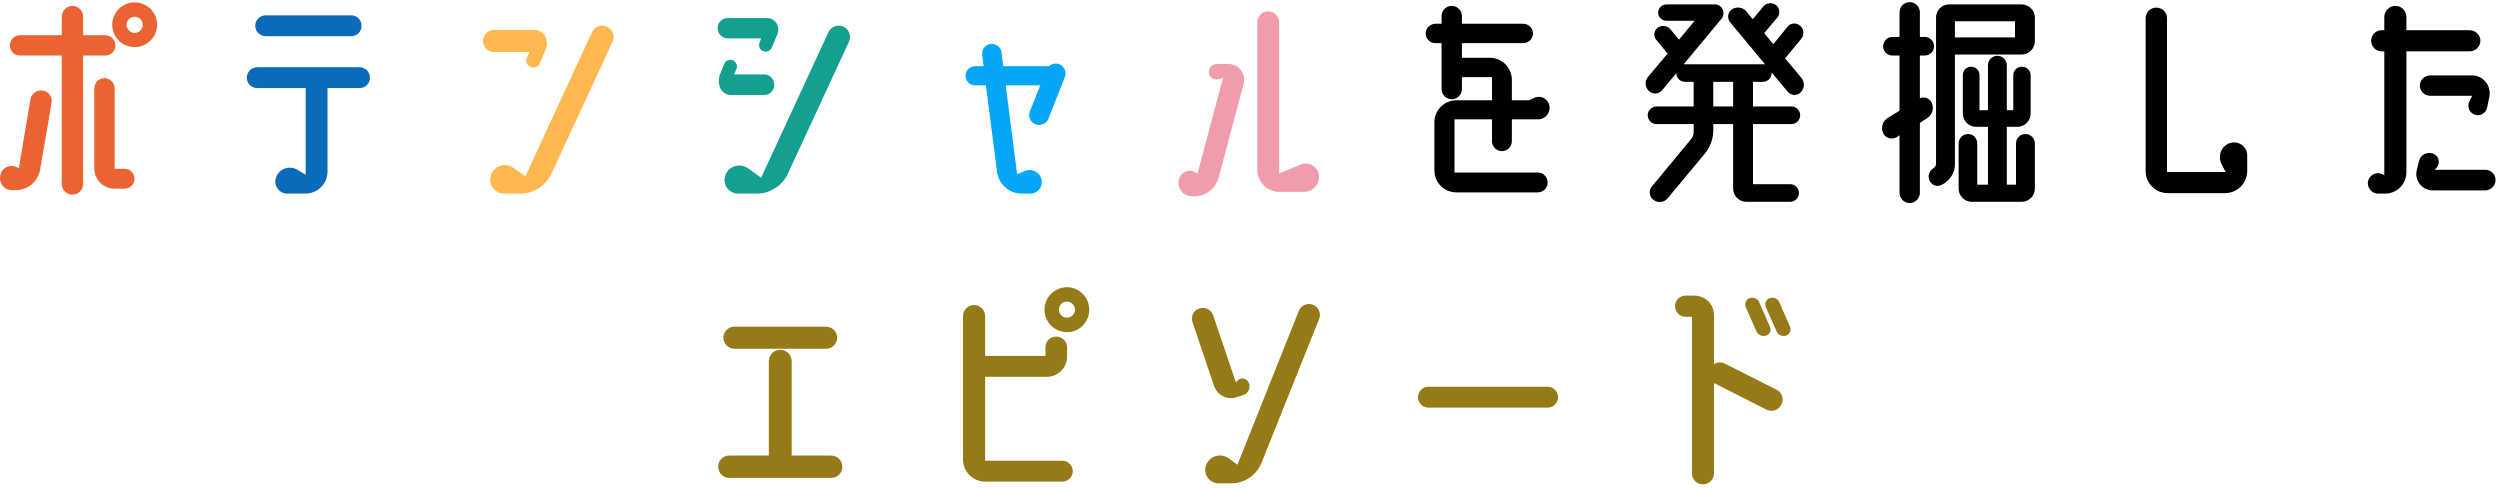 <svg fill="none" height="59" viewBox="0 0 302 59" width="302" xmlns="http://www.w3.org/2000/svg"><path d="m15.053 20.39c.66 0 1.2.54 1.2 1.2s-.54 1.2-1.2 1.2h-1.23c-1.35 0-2.43-1.11-2.43-2.43v-9.66c0-.69.54-1.26 1.23-1.26.66 0 1.23.57 1.23 1.26v9.69zm-2.34-13.68h-2.67v15.51c0 .72-.57 1.29-1.29 1.29s-1.29-.57-1.29-1.29v-15.51h-5.04c-.69 0-1.23-.54-1.23-1.23 0-.66.54-1.23 1.23-1.23h5.04v-2.22c0-.72.57-1.32 1.29-1.32s1.29.6 1.29 1.32v2.22h2.67c.69 0 1.23.57 1.23 1.23 0 .69-.54 1.23-1.23 1.23zm-7.53 4.23c.69.12 1.17.78 1.05 1.47l-1.38 8.07c-.24 1.44-1.5 2.49-2.94 2.49h-.48c-.99 0-1.68-.99-1.35-1.92l.03-.12c.33-.87 1.44-1.17 2.16-.57l1.41-8.37c.12-.69.78-1.17 1.5-1.05zm11.07-10.65c1.5 0 2.73 1.2 2.73 2.7s-1.23 2.7-2.73 2.7c-1.47 0-2.7-1.2-2.7-2.7s1.23-2.7 2.7-2.7zm0 3.69c.54 0 .99-.45.99-.99s-.45-.96-.99-.96c-.51 0-.96.42-.96.96s.45.99.96.99z" fill="#eb6333"/><path d="m43.673 3.11c0 .72-.54 1.26-1.26 1.26h-10.32c-.69 0-1.26-.54-1.26-1.26 0-.69.57-1.26 1.26-1.26h10.32c.72 0 1.26.57 1.26 1.26zm1.02 6.27c0 .72-.57 1.26-1.26 1.26h-3.87v10.08c0 1.47-1.2 2.67-2.67 2.67h-2.19c-1.02 0-1.71-1.02-1.35-1.98.39-1.05 1.62-1.47 2.58-.9l.99.6v-10.47h-5.85c-.69 0-1.26-.54-1.26-1.26 0-.69.57-1.26 1.26-1.26h12.36c.69 0 1.26.57 1.26 1.26z" fill="#0b6bbb"/><path d="m73.313 3.23c.69.3.99 1.11.69 1.8l-7.38 15.93c-.69 1.47-2.16 2.43-3.78 2.43h-1.95c-1.14 0-1.95-1.14-1.59-2.25.39-1.11 1.71-1.56 2.7-.87l1.47 1.02 8.04-17.4c.3-.69 1.14-.99 1.8-.66zm-13.62.39h4.86c.54 0 1.05.3 1.29.75.27.48.3 1.05.09 1.56l-.72 1.71c-.18.42-.66.63-1.11.45-.42-.15-.63-.63-.48-1.08l.33-.72h-4.26c-.75 0-1.35-.6-1.35-1.35 0-.72.6-1.32 1.35-1.32z" fill="#ffb74f"/><path d="m101.903 3.23c.66.3.96 1.11.66 1.8l-7.38 15.93c-.66 1.47-2.16 2.43-3.78 2.43h-2.22c-1.17 0-1.95-1.14-1.56-2.22.39-1.11 1.77-1.53 2.73-.84l1.59 1.14 8.13-17.58c.33-.69 1.14-.99 1.83-.66zm-13.23 5.76h3.63c.69 0 1.23.57 1.23 1.26 0 .66-.54 1.23-1.23 1.23h-4.02c-.57 0-1.08-.36-1.29-.87-.21-.57-.21-1.2.03-1.74l.45-1.14c.18-.42.66-.6 1.05-.45.42.18.6.66.45 1.05zm5.13-6.18c.24.39.27.87.12 1.29l-.69 1.65c-.18.39-.63.6-1.05.42-.42-.15-.6-.63-.42-1.05l.18-.48h-3.99c-.69 0-1.26-.54-1.26-1.23-.03-.66.51-1.23 1.2-1.23h4.77c.48 0 .9.24 1.14.63z" fill="#14a08f"/><path d="m127.973 7.76c.6.24.9.93.66 1.56l-1.98 5.01c-.24.63-.96.93-1.56.69-.63-.24-.93-.96-.69-1.56l1.26-3.15h-4.17l1.38 10.74.9-.39c.87-.36 1.83.12 2.04 1.02.21.87-.45 1.71-1.32 1.71h-1.05c-1.53 0-2.82-1.14-3-2.64l-1.35-10.44h-1.29c-.66 0-1.17-.51-1.17-1.17 0-.63.51-1.14 1.17-1.14h1.02l-.18-1.38c-.09-.63.39-1.23 1.02-1.32.66-.06 1.23.39 1.32 1.02l.21 1.68h5.52c.33-.3.81-.42 1.26-.24z" fill="#04a7f6"/><path d="m148.373 7.73c1.26 0 2.19 1.2 1.86 2.4l-3.03 11.34c-.36 1.32-1.56 2.25-2.94 2.25h-.27c-1.05 0-1.83-.99-1.59-2.01.21-.96 1.32-1.38 2.13-.81l.12.09 3.09-11.58-.48.15c-.57.18-1.14-.18-1.23-.75-.06-.57.36-1.08.96-1.08zm10.95 13.41c.15 1.08-.69 2.04-1.8 2.04h-2.97c-1.47 0-2.67-1.2-2.67-2.67v-17.82c0-.72.57-1.32 1.32-1.32.72 0 1.32.6 1.32 1.32v18.27l2.61-1.08c.99-.39 2.04.24 2.19 1.26z" fill="#f09cad"/><g fill="#000"><path d="m185.753 20.84c.66 0 1.2.54 1.2 1.2 0 .69-.54 1.2-1.2 1.2h-9.81c-1.47 0-2.67-1.17-2.67-2.64v-5.82c0-1.47 1.2-2.67 2.67-2.67h4.29v-2.79h-3.63v1.44c0 .66-.54 1.23-1.23 1.23s-1.23-.57-1.23-1.23v-5.55h-.75c-.63 0-1.17-.51-1.17-1.17 0-.63.54-1.17 1.17-1.17h.75v-.93c0-.66.54-1.23 1.23-1.23s1.23.57 1.23 1.23v.93h7.41c.63 0 1.17.54 1.17 1.17 0 .66-.54 1.17-1.17 1.17h-7.41v1.77h3.36c1.47 0 2.67 1.2 2.67 2.67v2.46h2.1l.57-.27c.78-.39 1.68.06 1.86.9.18.87-.48 1.68-1.35 1.68h-3.18v2.64c0 .66-.54 1.2-1.2 1.2s-1.2-.54-1.2-1.2v-2.64h-4.53v6.42z"/><path d="m217.523 11.15c-.42.45-1.14.42-1.56-.06l-1.95-2.34v.06c0 .6-.48 1.08-1.05 1.08h-1.2v2.97h4.62c.6 0 1.08.48 1.08 1.05 0 .6-.48 1.08-1.08 1.08h-4.62v7.26h4.5c.57 0 1.05.48 1.05 1.08 0 .57-.48 1.05-1.05 1.05h-5.28c-.9 0-1.62-.72-1.62-1.59v-7.8h-2.4v.72c0 1.05-.36 2.04-1.02 2.85l-4.47 5.37c-.42.54-1.2.63-1.74.21-.51-.39-.6-1.14-.18-1.62l4.74-5.73c.21-.24.3-.54.3-.87v-.93h-4.47c-.6 0-1.08-.48-1.08-1.08 0-.57.48-1.05 1.08-1.05h4.47v-2.97h-1.05c-.57 0-1.02-.45-1.05-1.05l-1.71 2.07c-.39.48-1.14.51-1.59.09-.48-.45-.54-1.2-.12-1.71l2.37-2.82-1.38-1.68c-.36-.42-.27-1.11.18-1.44.48-.36 1.17-.27 1.56.21l1.02 1.23 1.89-2.28h-3.39c-.57 0-1.02-.45-1.02-.99 0-.54.45-.99 1.02-.99h5.82c.9 0 1.38 1.05.81 1.74l-4.56 5.49h.15 9.42c.09 0 .18 0 .27.03l-4.23-5.1c-.39-.48-.3-1.2.21-1.56.57-.36 1.29-.27 1.74.24l.78.96 1.29-1.56c.39-.45 1.05-.51 1.53-.15.45.36.51 1.05.15 1.5l-1.59 1.89 1.11 1.32 1.71-2.1c.39-.48 1.08-.51 1.53-.12.48.42.51 1.11.12 1.59l-1.86 2.25c-.03.03-.06.06-.09.09l1.98 2.37c.42.51.39 1.29-.09 1.74zm-8.16 1.71v-2.97h-2.4v2.97z"/><path d="m233.363 12.44c.3.69.03 1.47-.6 1.86l-.84.54v8.46c0 .66-.57 1.23-1.23 1.23-.69 0-1.23-.57-1.23-1.23v-6.96l-.36.24c-.57.33-1.35.12-1.62-.51-.3-.66-.06-1.44.57-1.83l1.41-.87v-6.66h-.87c-.63 0-1.11-.51-1.11-1.11 0-.63.48-1.14 1.11-1.14h.87v-2.97c0-.69.54-1.23 1.23-1.23.66 0 1.23.54 1.23 1.23v2.97h.57c.63 0 1.14.51 1.14 1.14 0 .6-.51 1.11-1.14 1.11h-.57v5.16c.54-.24 1.2 0 1.44.57zm11.31 3.75c.63 0 1.14.51 1.14 1.14v5.46c0 .87-.72 1.59-1.62 1.59h-6c-.87 0-1.59-.72-1.59-1.59v-5.46c0-.63.51-1.14 1.14-1.14s1.11.51 1.11 1.14v4.98h1.29v-6.99h-1.44c-.87 0-1.59-.72-1.59-1.59v-4.68c0-.54.45-.99.99-.99.57 0 1.02.45 1.02.99v4.26h1.02v-5.43c0-.63.51-1.14 1.14-1.14s1.14.51 1.14 1.14v5.43h.78v-4.2c0-.6.45-1.05 1.05-1.05.57 0 1.05.45 1.05 1.05v4.62c0 .87-.72 1.59-1.62 1.59h-1.26v6.99h1.11v-4.98c0-.63.51-1.14 1.14-1.14zm1.14-11.22c0 .9-.72 1.62-1.62 1.62h-8.04v13.26c0 .93-.48 1.77-1.26 2.28l-.3.18c-.51.3-1.2.12-1.47-.42-.3-.54-.12-1.23.42-1.56.21-.12.33-.33.33-.57v-17.64c0-.87.69-1.59 1.59-1.59h8.73c.9 0 1.62.72 1.62 1.59zm-2.4-.45v-1.95h-7.26v1.95z"/><path d="m269.423 17.27c1.02-.3 2.04.45 2.04 1.5v1.89c0 1.47-1.2 2.67-2.67 2.67h-6.93c-1.5 0-2.67-1.2-2.67-2.67v-18.45c0-.72.57-1.29 1.29-1.29s1.29.57 1.29 1.29v18.57h7.08l-.51-.99c-.48-1.02.03-2.22 1.08-2.52z"/><path d="m298.343 6.2h-7.65v14.61c0 1.41-1.14 2.58-2.58 2.58h-.84c-.84 0-1.44-.84-1.17-1.65.3-.81 1.29-1.08 1.92-.54v-15h-.33c-.69 0-1.26-.57-1.26-1.29 0-.69.57-1.26 1.26-1.26h.33v-1.59c0-.75.6-1.35 1.35-1.35.72 0 1.32.6 1.32 1.35v1.59h7.65c.69 0 1.29.57 1.29 1.26 0 .72-.6 1.29-1.29 1.29zm-4.77 2.91h5.04c1.38 0 2.37 1.26 2.1 2.61l-.27 1.29c-.15.69-.87 1.08-1.5.84-.66-.24-.96-.99-.63-1.62l.33-.66h-5.07c-.69 0-1.26-.54-1.26-1.23 0-.66.57-1.23 1.26-1.23zm6.66 11.4c.66 0 1.23.54 1.23 1.23s-.57 1.26-1.23 1.26h-6.36c-1.29 0-2.25-1.23-1.92-2.49l.27-1.08c.18-.75.99-1.14 1.71-.87.69.27.9 1.14.42 1.68l-.24.27z"/></g><g fill="#967a17"><path d="m88.733 42.13c-.75 0-1.35-.6-1.35-1.35 0-.72.6-1.32 1.35-1.32h11.04c.75 0 1.35.6 1.35 1.32 0 .75-.6 1.35-1.35 1.35zm11.67 12.9c.75 0 1.35.6 1.35 1.35s-.6 1.35-1.35 1.35h-12.3c-.75 0-1.35-.6-1.35-1.35s.6-1.35 1.35-1.35h4.77v-11.4c0-.75.63-1.38 1.38-1.38s1.38.63 1.38 1.38v11.4z"/><path d="m128.933 34.69c1.47.03 2.67 1.26 2.64 2.76 0 1.5-1.23 2.7-2.73 2.67s-2.7-1.26-2.67-2.76 1.26-2.67 2.76-2.67zm-.06 3.69c.54 0 .96-.42.99-.96 0-.54-.42-.96-.96-.99-.54 0-.99.42-.99.96s.42.99.96.99zm-.57 17.28c.72 0 1.29.57 1.29 1.26s-.57 1.26-1.29 1.26h-9.3c-1.47 0-2.67-1.2-2.67-2.67v-17.34c0-.72.6-1.32 1.32-1.32.75 0 1.35.6 1.35 1.32v4.83h7.29v-1.05c0-.72.57-1.29 1.29-1.29s1.32.57 1.32 1.29v1.14c0 1.35-1.11 2.43-2.46 2.43h-7.44v10.14z"/><path d="m158.603 36.82c.69.27 1.02 1.05.75 1.71l-6.96 17.37c-.6 1.5-2.04 2.49-3.66 2.49h-1.5c-1.17 0-1.95-1.17-1.53-2.22.42-1.11 1.8-1.5 2.76-.78l1.02.75 7.41-18.57c.27-.69 1.02-1.02 1.71-.75zm-9.21 11.16c-1.11.39-2.34-.21-2.73-1.35l-2.61-7.71c-.24-.69.12-1.44.81-1.65.69-.24 1.44.12 1.68.81l2.76 8.13.12-.15c.33-.48 1.08-.45 1.38.09.33.57.06 1.32-.57 1.56z"/><path d="m188.213 47.98c0 .69-.57 1.26-1.26 1.26h-14.4c-.69 0-1.26-.57-1.26-1.26s.57-1.26 1.26-1.26h14.4c.69 0 1.26.57 1.26 1.26z"/><path d="m212.183 40.03-1.29-2.91c-.18-.45.03-.93.45-1.11.48-.15.99.06 1.17.51l1.29 2.94c.21.42 0 .93-.45 1.08s-.96-.06-1.17-.51zm4.05-.57c.18.42-.03.93-.45 1.08-.48.15-.96-.06-1.17-.51l-1.29-2.91c-.21-.45.03-.93.45-1.11.48-.15.99.06 1.17.51zm-1.62 7.62c.66.33.93 1.14.57 1.8-.33.66-1.14.93-1.8.6l-6.21-3.15c-.06-.03-.09-.03-.12-.06v10.92c0 .72-.6 1.32-1.35 1.32-.72 0-1.32-.6-1.32-1.32v-18.93h-.78c-.69 0-1.26-.57-1.26-1.29 0-.69.57-1.26 1.26-1.26h1.08c1.32 0 2.37 1.05 2.37 2.37v5.91c.39-.24.9-.3 1.32-.06z"/></g></svg>
